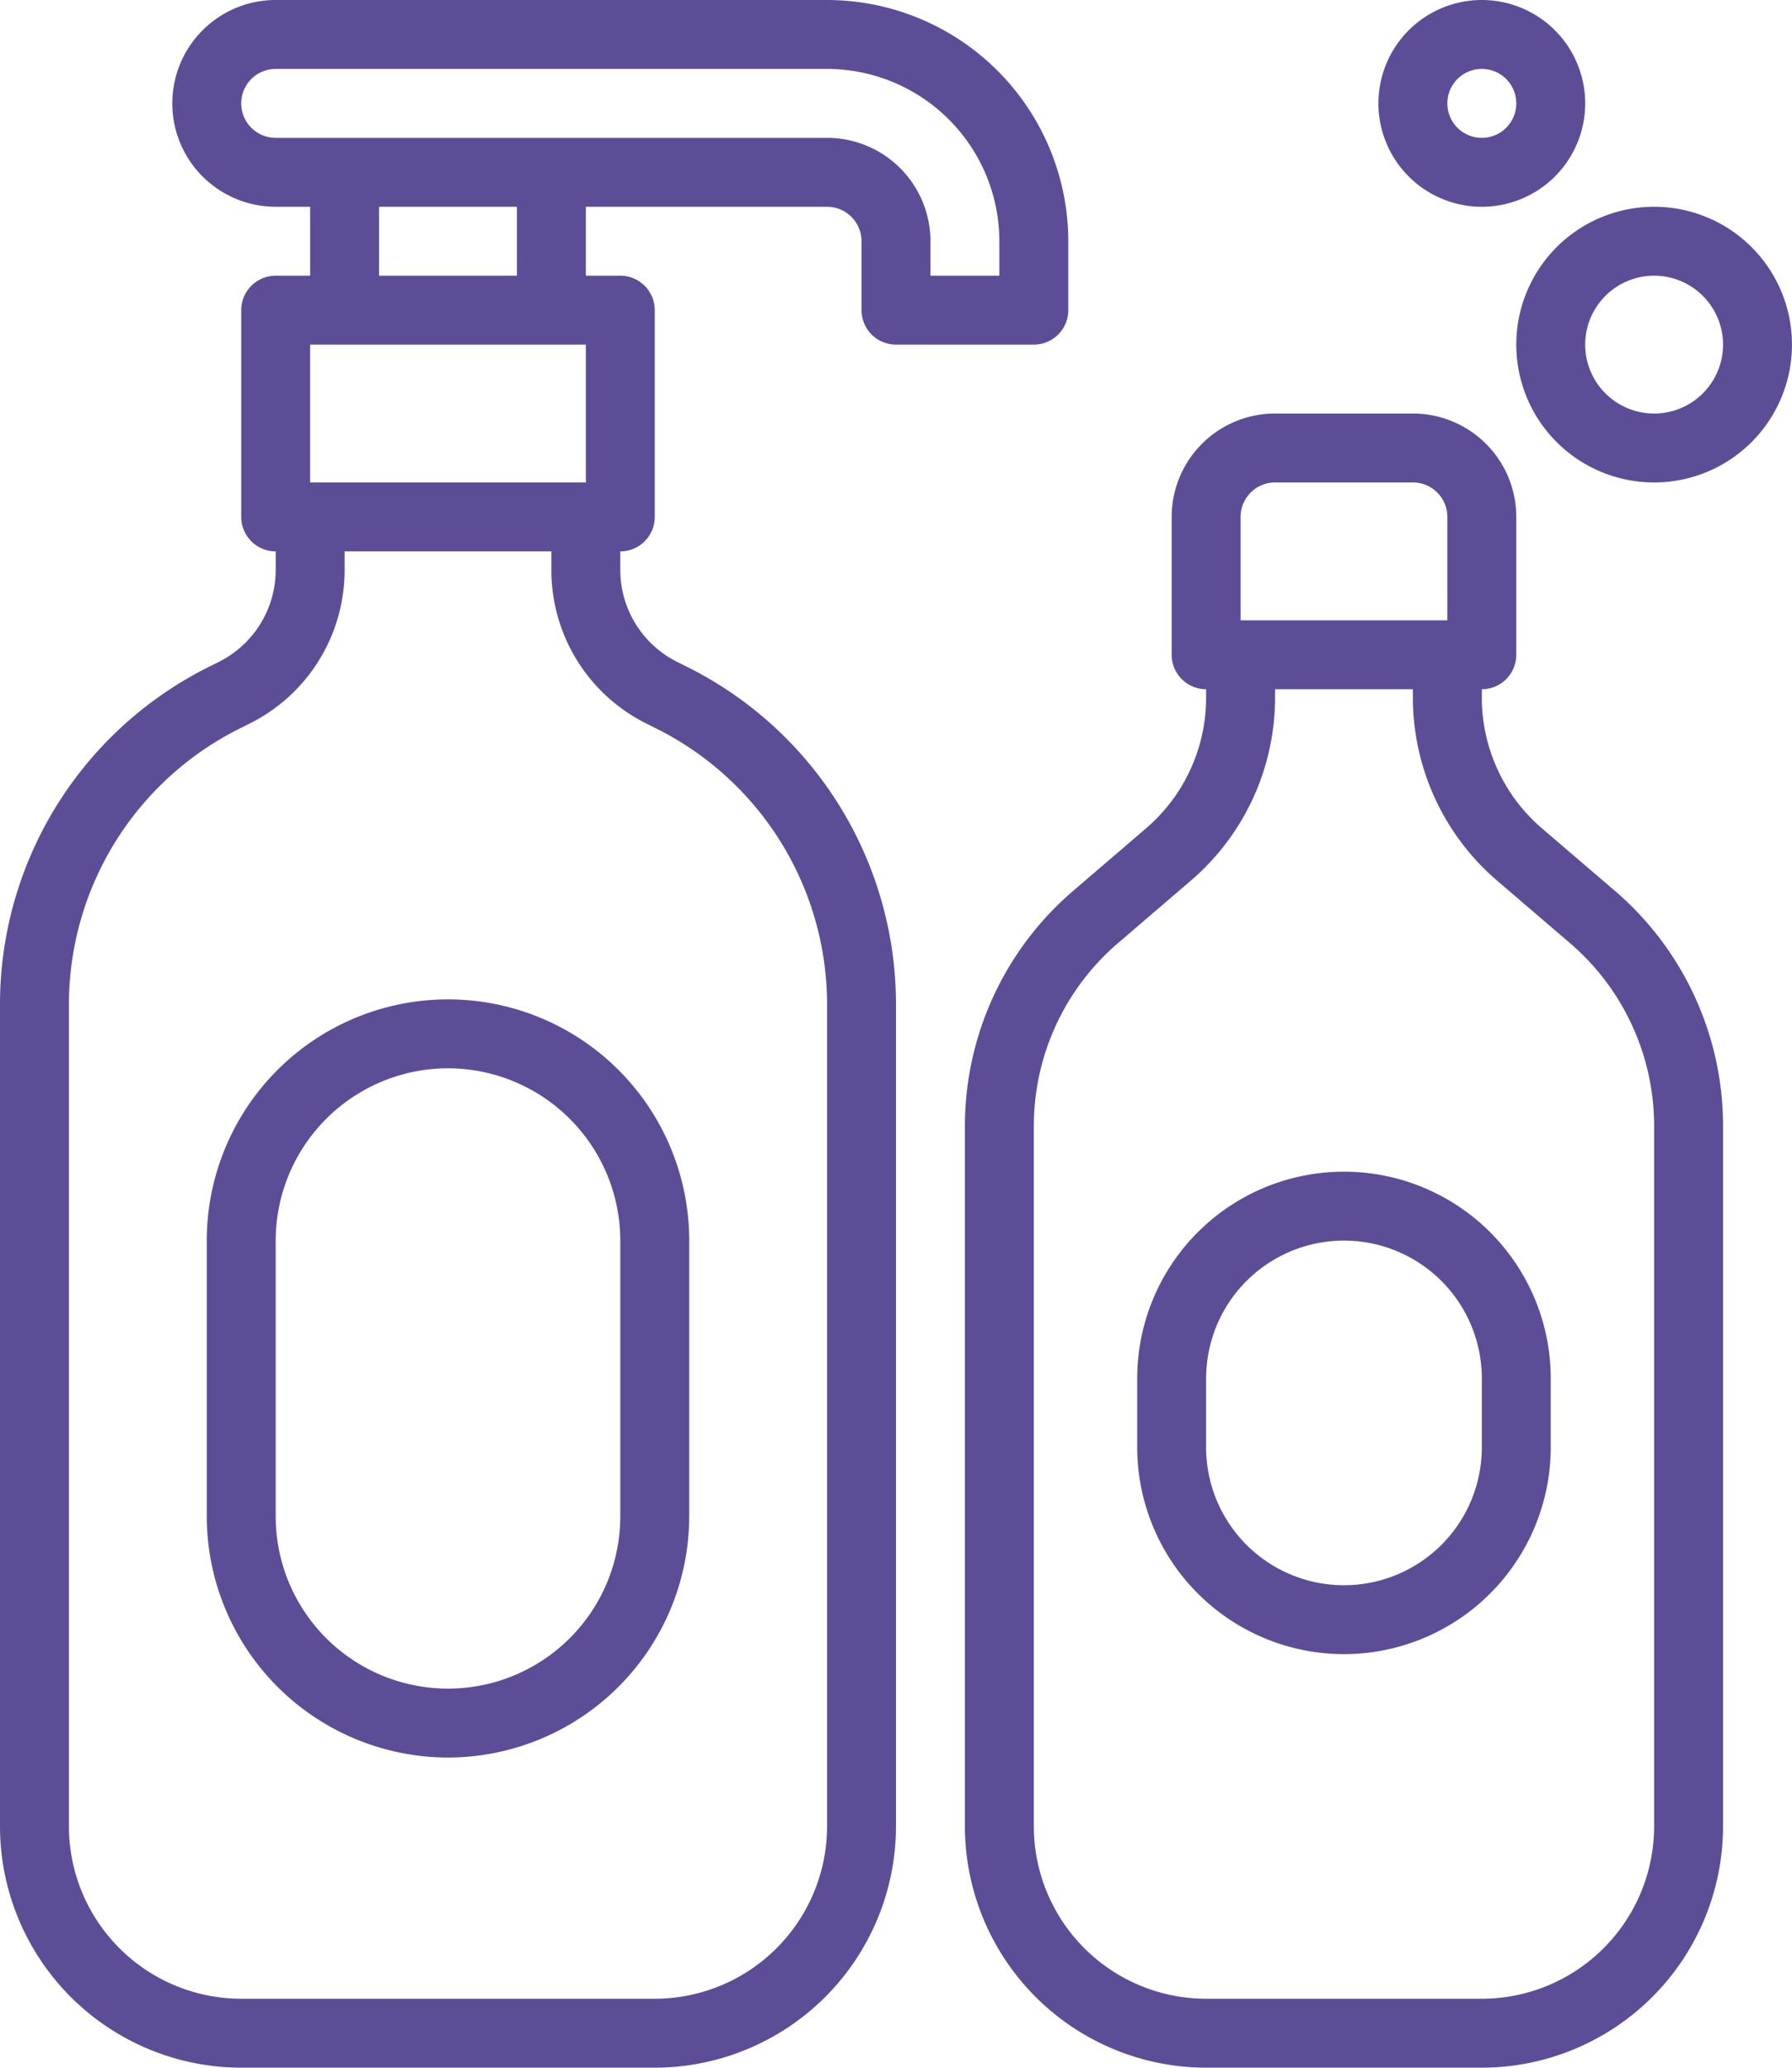 <svg xmlns="http://www.w3.org/2000/svg" width="52.001" height="60.001" viewBox="0 0 52.001 60.001">
  <g id="shampoo" transform="translate(0)">
    <path id="Tracé_53" data-name="Tracé 53" d="M242.857,109.847l-2.111-1.809a5,5,0,0,1-1.746-3.8V104a1,1,0,0,0,1-1V99a3,3,0,0,0-3-3h-4a3,3,0,0,0-3,3v4a1,1,0,0,0,1,1v.24a5,5,0,0,1-1.747,3.8l-2.109,1.809A8.99,8.99,0,0,0,224,116.681V137a7.008,7.008,0,0,0,7,7h8a7.008,7.008,0,0,0,7-7v-20.32a8.99,8.99,0,0,0-3.143-6.834ZM232,99a1,1,0,0,1,1-1h4a1,1,0,0,1,1,1v3h-6Zm12,38a5.006,5.006,0,0,1-5,5h-8a5.006,5.006,0,0,1-5-5v-20.32a6.991,6.991,0,0,1,2.445-5.315l2.11-1.81A6.992,6.992,0,0,0,233,104.241V104h4v.24a7,7,0,0,0,2.444,5.315l2.112,1.81A6.992,6.992,0,0,1,244,116.681Zm0,0" transform="translate(-196 -84)" fill="#5d4d97"/>
    <path id="Tracé_54" data-name="Tracé 54" d="M55,254a7.008,7.008,0,0,1-7-7v-8a7,7,0,1,1,14,0v8A7.008,7.008,0,0,1,55,254Zm0-20a5.006,5.006,0,0,0-5,5v8a5,5,0,1,0,10,0v-8A5.006,5.006,0,0,0,55,234Zm0,0" transform="translate(-42 -203)" fill="#5d4d97"/>
    <path id="Tracé_55" data-name="Tracé 55" d="M270,286a6.006,6.006,0,0,1-6-6v-2a6,6,0,1,1,12,0v2A6.006,6.006,0,0,1,270,286Zm0-12a4,4,0,0,0-4,4v2a4,4,0,0,0,8,0v-2A4,4,0,0,0,270,274Zm0,0" transform="translate(-231 -238)" fill="#5d4d97"/>
    <path id="Tracé_56" data-name="Tracé 56" d="M323,6a3,3,0,1,1,3-3A3,3,0,0,1,323,6Zm0-4a1,1,0,1,0,1,1A1,1,0,0,0,323,2Zm0,0" transform="translate(-280 0)" fill="#5d4d97"/>
    <path id="Tracé_57" data-name="Tracé 57" d="M356,56a4,4,0,1,1,4-4A4,4,0,0,1,356,56Zm0-6a2,2,0,1,0,2,2A2,2,0,0,0,356,50Zm0,0" transform="translate(-308 -42)" fill="#5d4d97"/>
    <path id="Tracé_58" data-name="Tracé 58" d="M24,0H8A3,3,0,1,0,8,6H9V8H8A1,1,0,0,0,7,9v6a1,1,0,0,0,1,1v.528a2.985,2.985,0,0,1-1.658,2.683l-.261.13A10.941,10.941,0,0,0,0,29.18V53a7.008,7.008,0,0,0,7,7H19a7.008,7.008,0,0,0,7-7V29.18a10.941,10.941,0,0,0-6.081-9.839l-.261-.13A2.985,2.985,0,0,1,18,16.528V16a1,1,0,0,0,1-1V9a1,1,0,0,0-1-1H17V6h7a1,1,0,0,1,1,1V9a1,1,0,0,0,1,1h4a1,1,0,0,0,1-1V7a7.008,7.008,0,0,0-7-7ZM9,10h8v4H9Zm9.764,11,.26.13A8.951,8.951,0,0,1,24,29.18V53a5.006,5.006,0,0,1-5,5H7a5.006,5.006,0,0,1-5-5V29.18a8.952,8.952,0,0,1,4.976-8.05l.26-.13A4.972,4.972,0,0,0,10,16.528V16h6v.528A4.973,4.973,0,0,0,18.764,21ZM15,8H11V6h4ZM29,8H27V7a3,3,0,0,0-3-3H8A1,1,0,1,1,8,2H24a5.006,5.006,0,0,1,5,5Zm0,0" fill="#5d4d97"/>
  </g>
</svg>
